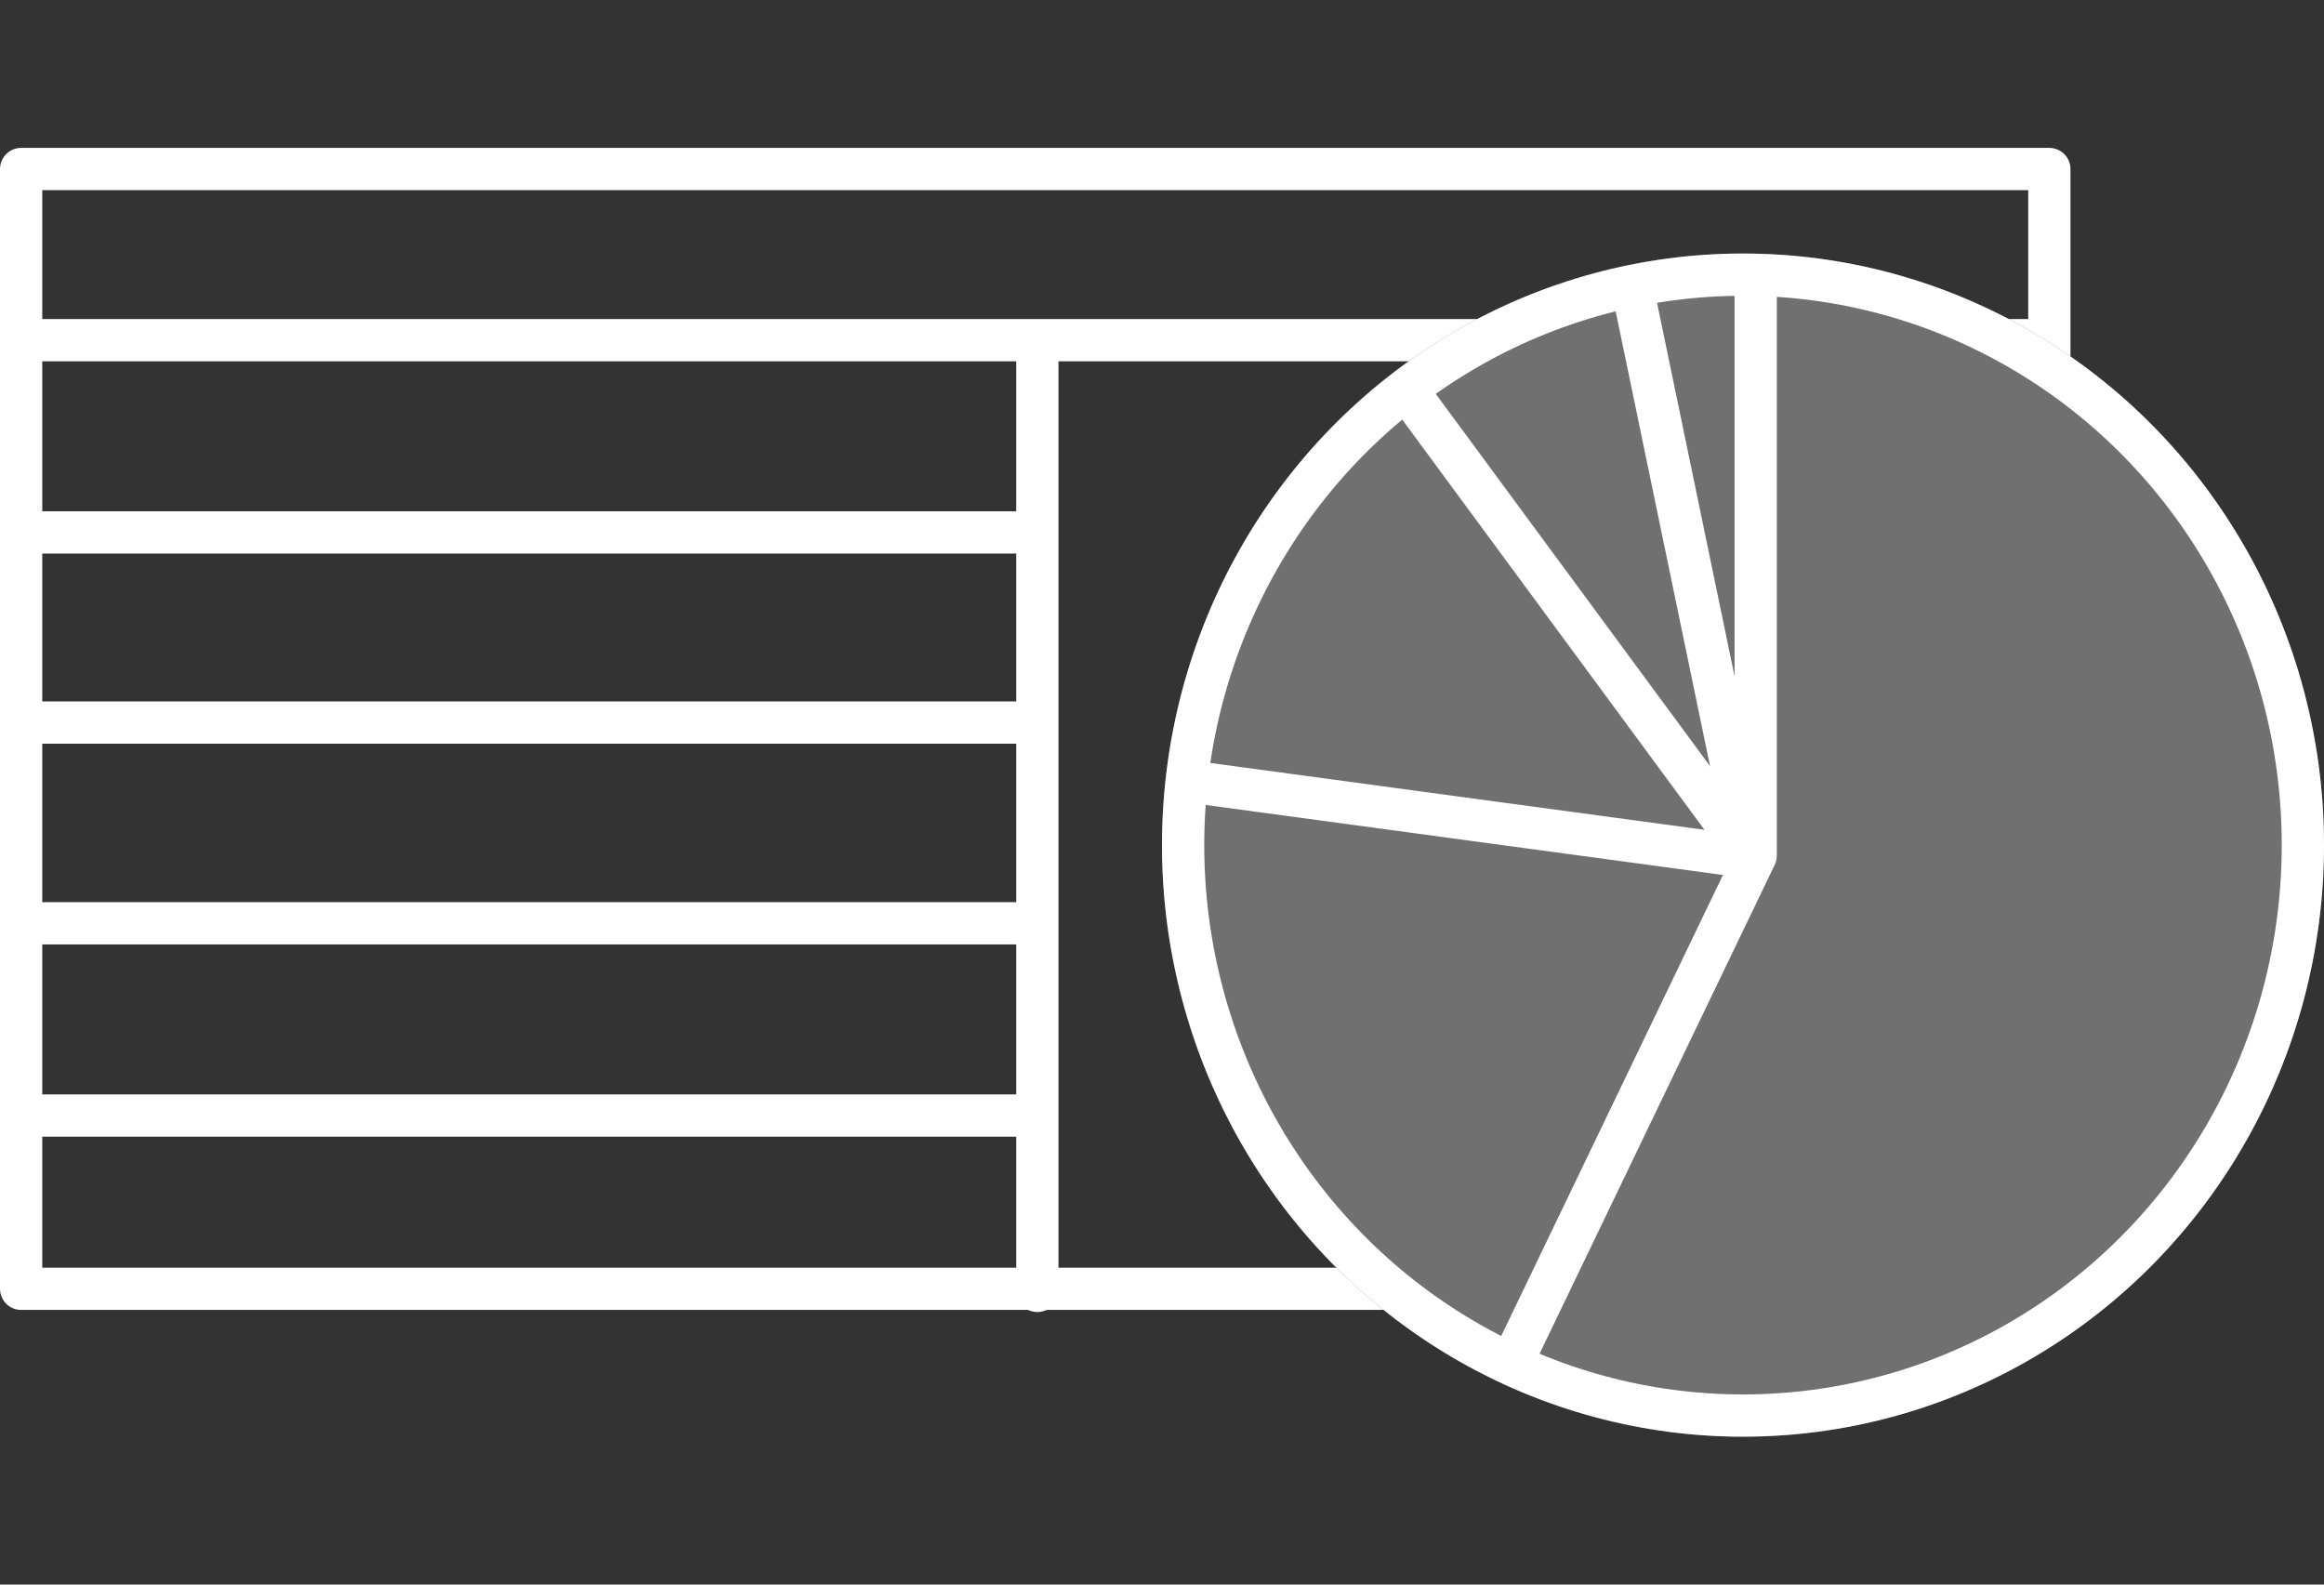 <?xml version="1.0" encoding="UTF-8"?>
<svg id="_グループ_7635" data-name="グループ 7635" xmlns="http://www.w3.org/2000/svg" version="1.1" viewBox="0 0 110 75">
  <rect x="0" y="0" width="110" height="75" fill="#333333" stroke="none"/>
  <defs>
    <style>
      .cls-1, .cls-2, .cls-3 {
        fill: none;
      }

      .cls-1, .cls-4 {
        stroke-width: 0px;
      }

      .cls-2, .cls-3 {
        stroke: #fff;
        stroke-linecap: round;
        stroke-width: 2px;
      }

      .cls-3 {
        stroke-linejoin: round;
      }

      .cls-4 {
        fill: #707070;
      }
    </style>
  </defs>
  <g id="_グループ_7634" data-name="グループ 7634">
    <g id="_長方形_3893" data-name="長方形 3893">
      <rect class="cls-1" y="7" width="98" height="55"/>
      <rect class="cls-3" x="1" y="8" width="96" height="53"/>
    </g>
    <path id="_パス_15287" data-name="パス 15287" class="cls-2" d="M1.6,16.1h95"/>
    <path id="_パス_15288" data-name="パス 15288" class="cls-2" d="M49.1,61.1V16.7"/>
    <path id="_パス_15289" data-name="パス 15289" class="cls-2" d="M1.1,25.2h47.8"/>
    <path id="_パス_15290" data-name="パス 15290" class="cls-2" d="M1.1,34.2h47.8"/>
    <path id="_パス_15291" data-name="パス 15291" class="cls-2" d="M1.1,43.7h47.8"/>
    <path id="_パス_15292" data-name="パス 15292" class="cls-2" d="M1.1,52.8h47.8"/>
  </g>
  <g id="_グループ_7633" data-name="グループ 7633">
    <g id="_楕円形_26" data-name="楕円形 26">
      <ellipse class="cls-4" cx="82.5" cy="40" rx="27.5" ry="28"/>
      <ellipse class="cls-3" cx="82.5" cy="40" rx="26.5" ry="27"/>
    </g>
    <path id="_パス_15282" data-name="パス 15282" class="cls-3" d="M83.1,13.1v27.4l-11.4,23.7"/>
    <path id="_パス_15284" data-name="パス 15284" class="cls-2" d="M83,40.6l-26.6-3.6"/>
    <path id="_パス_15285" data-name="パス 15285" class="cls-2" d="M67.2,19.3l15.4,20.9"/>
    <path id="_パス_15286" data-name="パス 15286" class="cls-2" d="M77.3,13.8l5.5,26.5"/>
  </g>
</svg>